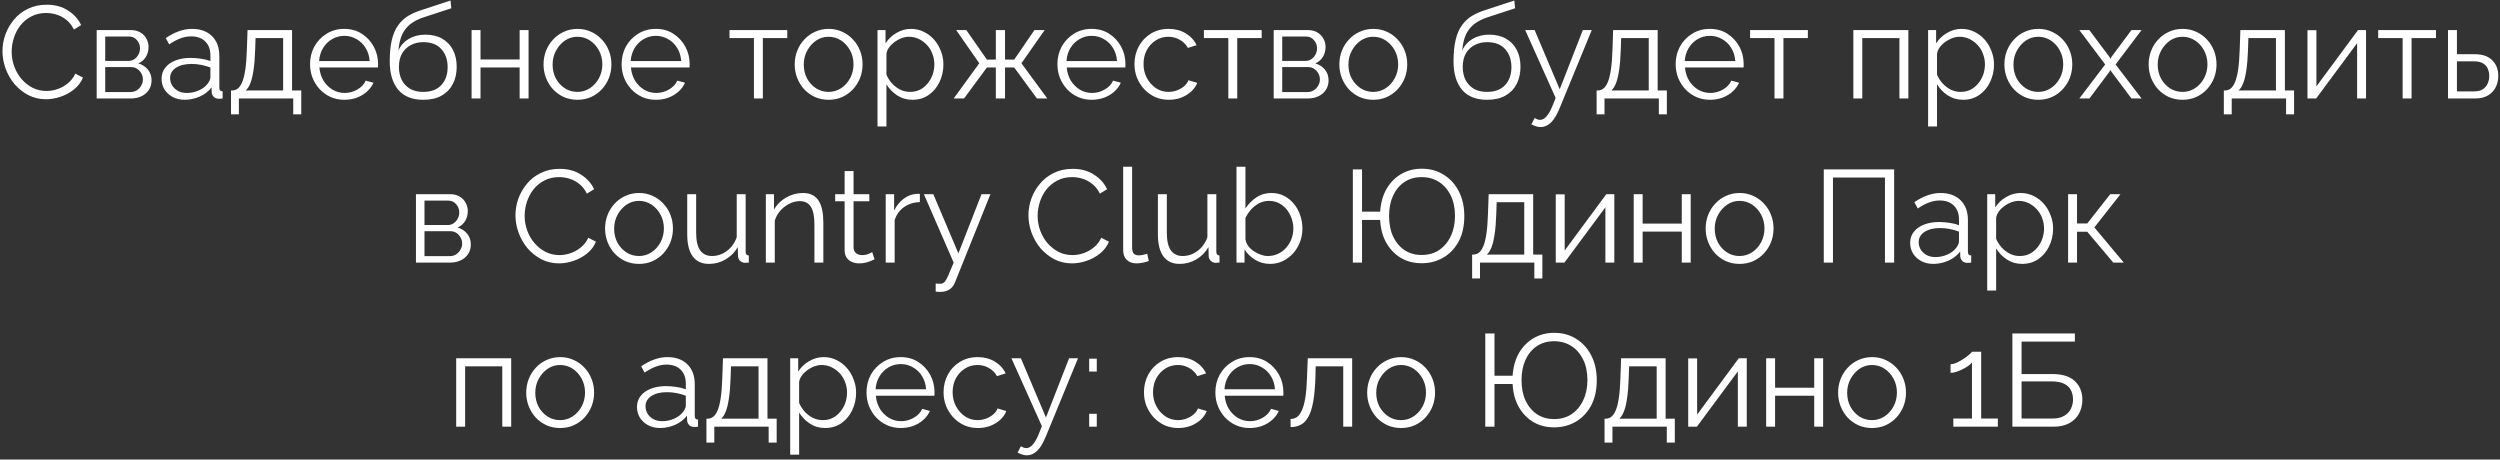 <?xml version="1.0" encoding="UTF-8"?> <svg xmlns="http://www.w3.org/2000/svg" width="457" height="84" viewBox="0 0 457 84" fill="none"><rect x="0" y="0" width="457" height="84" fill="#333333" stroke="none"/><path d="M0.453 9.36C0.453 8.32 0.629 7.304 0.981 6.312C1.349 5.304 1.877 4.392 2.565 3.576C3.253 2.744 4.101 2.088 5.109 1.608C6.117 1.112 7.261 0.864 8.541 0.864C10.061 0.864 11.357 1.216 12.429 1.92C13.517 2.608 14.317 3.496 14.829 4.584L13.509 5.4C13.141 4.648 12.677 4.056 12.117 3.624C11.557 3.176 10.957 2.856 10.317 2.664C9.693 2.472 9.069 2.376 8.445 2.376C7.421 2.376 6.517 2.584 5.733 3C4.949 3.4 4.285 3.944 3.741 4.632C3.213 5.304 2.813 6.064 2.541 6.912C2.269 7.744 2.133 8.592 2.133 9.456C2.133 10.4 2.293 11.304 2.613 12.168C2.933 13.032 3.381 13.8 3.957 14.472C4.533 15.128 5.205 15.656 5.973 16.056C6.757 16.44 7.605 16.632 8.517 16.632C9.157 16.632 9.813 16.52 10.485 16.296C11.157 16.072 11.781 15.728 12.357 15.264C12.949 14.8 13.421 14.2 13.773 13.464L15.165 14.184C14.813 15.032 14.269 15.752 13.533 16.344C12.797 16.936 11.973 17.384 11.061 17.688C10.165 17.992 9.285 18.144 8.421 18.144C7.253 18.144 6.181 17.896 5.205 17.4C4.229 16.888 3.381 16.216 2.661 15.384C1.957 14.536 1.413 13.592 1.029 12.552C0.645 11.496 0.453 10.432 0.453 9.36ZM17.674 18V5.496H23.914C24.618 5.496 25.21 5.648 25.69 5.952C26.17 6.24 26.53 6.616 26.77 7.08C27.026 7.544 27.154 8.04 27.154 8.568C27.154 9.24 26.994 9.848 26.674 10.392C26.354 10.92 25.89 11.32 25.282 11.592C26.002 11.8 26.586 12.176 27.034 12.72C27.482 13.264 27.706 13.92 27.706 14.688C27.706 15.36 27.538 15.944 27.202 16.44C26.882 16.936 26.434 17.32 25.858 17.592C25.298 17.864 24.65 18 23.914 18H17.674ZM19.234 16.824H23.866C24.282 16.824 24.658 16.72 24.994 16.512C25.346 16.288 25.618 16 25.81 15.648C26.018 15.296 26.122 14.928 26.122 14.544C26.122 14.128 26.026 13.752 25.834 13.416C25.642 13.064 25.386 12.784 25.066 12.576C24.746 12.368 24.378 12.264 23.962 12.264H19.234V16.824ZM19.234 11.136H23.482C23.898 11.136 24.266 11.024 24.586 10.8C24.906 10.576 25.154 10.288 25.33 9.936C25.506 9.584 25.594 9.216 25.594 8.832C25.594 8.256 25.402 7.752 25.018 7.32C24.65 6.888 24.17 6.672 23.578 6.672H19.234V11.136ZM29.534 14.4C29.534 13.616 29.758 12.944 30.206 12.384C30.654 11.808 31.27 11.368 32.054 11.064C32.854 10.744 33.774 10.584 34.814 10.584C35.422 10.584 36.054 10.632 36.71 10.728C37.366 10.824 37.95 10.968 38.462 11.16V10.104C38.462 9.048 38.15 8.208 37.526 7.584C36.902 6.96 36.038 6.648 34.934 6.648C34.262 6.648 33.598 6.776 32.942 7.032C32.302 7.272 31.63 7.632 30.926 8.112L30.302 6.96C31.118 6.4 31.918 5.984 32.702 5.712C33.486 5.424 34.286 5.28 35.102 5.28C36.638 5.28 37.854 5.72 38.75 6.6C39.646 7.48 40.094 8.696 40.094 10.248V16.032C40.094 16.256 40.142 16.424 40.238 16.536C40.334 16.632 40.486 16.688 40.694 16.704V18C40.518 18.016 40.366 18.032 40.238 18.048C40.11 18.064 40.014 18.064 39.95 18.048C39.55 18.032 39.246 17.904 39.038 17.664C38.83 17.424 38.718 17.168 38.702 16.896L38.678 15.984C38.118 16.704 37.39 17.264 36.494 17.664C35.598 18.048 34.686 18.24 33.758 18.24C32.958 18.24 32.23 18.072 31.574 17.736C30.934 17.384 30.43 16.92 30.062 16.344C29.71 15.752 29.534 15.104 29.534 14.4ZM37.91 15.36C38.086 15.136 38.222 14.92 38.318 14.712C38.414 14.504 38.462 14.32 38.462 14.16V12.336C37.918 12.128 37.35 11.968 36.758 11.856C36.182 11.744 35.598 11.688 35.006 11.688C33.838 11.688 32.894 11.92 32.174 12.384C31.454 12.848 31.094 13.48 31.094 14.28C31.094 14.744 31.214 15.184 31.454 15.6C31.694 16 32.046 16.336 32.51 16.608C32.974 16.864 33.518 16.992 34.142 16.992C34.926 16.992 35.654 16.84 36.326 16.536C37.014 16.232 37.542 15.84 37.91 15.36ZM42.228 20.904V16.536H42.444C42.812 16.536 43.148 16.424 43.452 16.2C43.756 15.976 44.028 15.584 44.268 15.024C44.508 14.464 44.7 13.696 44.844 12.72C44.988 11.728 45.084 10.48 45.132 8.976L45.252 5.496H53.388V16.536H55.068V20.904H53.604V18H43.668V20.904H42.228ZM44.916 16.536H51.756V6.96H46.716L46.644 9.12C46.596 10.608 46.492 11.856 46.332 12.864C46.188 13.856 45.996 14.648 45.756 15.24C45.532 15.816 45.252 16.248 44.916 16.536ZM62.942 18.24C62.046 18.24 61.214 18.072 60.446 17.736C59.678 17.384 59.014 16.912 58.454 16.32C57.894 15.712 57.454 15.016 57.134 14.232C56.83 13.448 56.678 12.608 56.678 11.712C56.678 10.544 56.942 9.472 57.47 8.496C58.014 7.52 58.758 6.744 59.702 6.168C60.646 5.576 61.718 5.28 62.918 5.28C64.15 5.28 65.222 5.576 66.134 6.168C67.062 6.76 67.79 7.544 68.318 8.52C68.846 9.48 69.11 10.536 69.11 11.688C69.11 11.816 69.11 11.944 69.11 12.072C69.11 12.184 69.102 12.272 69.086 12.336H58.382C58.462 13.232 58.71 14.032 59.126 14.736C59.558 15.424 60.11 15.976 60.782 16.392C61.47 16.792 62.214 16.992 63.014 16.992C63.83 16.992 64.598 16.784 65.318 16.368C66.054 15.952 66.566 15.408 66.854 14.736L68.27 15.12C68.014 15.712 67.622 16.248 67.094 16.728C66.566 17.208 65.942 17.584 65.222 17.856C64.518 18.112 63.758 18.24 62.942 18.24ZM58.334 11.16H67.574C67.51 10.248 67.262 9.448 66.83 8.76C66.414 8.072 65.862 7.536 65.174 7.152C64.502 6.752 63.758 6.552 62.942 6.552C62.126 6.552 61.382 6.752 60.71 7.152C60.038 7.536 59.486 8.08 59.054 8.784C58.638 9.472 58.398 10.264 58.334 11.16ZM77.364 18.24C75.348 18.24 73.82 17.624 72.78 16.392C71.756 15.144 71.244 13.424 71.244 11.232C71.244 9.68 71.372 8.368 71.628 7.296C71.884 6.224 72.26 5.344 72.756 4.656C73.252 3.952 73.86 3.376 74.58 2.928C75.316 2.48 76.156 2.112 77.1 1.824L82.356 0.096L82.5 1.512L77.436 3.168C76.476 3.488 75.676 3.896 75.036 4.392C74.396 4.888 73.892 5.52 73.524 6.288C73.172 7.04 72.94 8.024 72.828 9.24C73.244 8.312 73.884 7.6 74.748 7.104C75.612 6.592 76.612 6.336 77.748 6.336C78.964 6.336 79.996 6.584 80.844 7.08C81.708 7.576 82.364 8.264 82.812 9.144C83.26 10.024 83.484 11.04 83.484 12.192C83.484 13.408 83.244 14.472 82.764 15.384C82.3 16.28 81.612 16.984 80.7 17.496C79.804 17.992 78.692 18.24 77.364 18.24ZM77.364 16.8C78.788 16.8 79.884 16.392 80.652 15.576C81.436 14.744 81.828 13.64 81.828 12.264C81.828 10.92 81.444 9.824 80.676 8.976C79.924 8.128 78.82 7.704 77.364 7.704C76.532 7.704 75.78 7.88 75.108 8.232C74.436 8.584 73.9 9.096 73.5 9.768C73.116 10.44 72.924 11.272 72.924 12.264C72.924 13.128 73.092 13.904 73.428 14.592C73.78 15.28 74.284 15.824 74.94 16.224C75.596 16.608 76.404 16.8 77.364 16.8ZM86.206 18V5.496H87.838V10.872H94.99V5.496H96.622V18H94.99V12.336H87.838V18H86.206ZM105.55 18.24C104.654 18.24 103.822 18.072 103.054 17.736C102.302 17.384 101.646 16.912 101.086 16.32C100.542 15.712 100.118 15.024 99.814 14.256C99.51 13.472 99.358 12.648 99.358 11.784C99.358 10.888 99.51 10.056 99.814 9.288C100.118 8.504 100.55 7.816 101.11 7.224C101.67 6.616 102.326 6.144 103.078 5.808C103.846 5.456 104.678 5.28 105.574 5.28C106.47 5.28 107.294 5.456 108.046 5.808C108.798 6.144 109.454 6.616 110.014 7.224C110.574 7.816 111.006 8.504 111.31 9.288C111.614 10.056 111.766 10.888 111.766 11.784C111.766 12.648 111.614 13.472 111.31 14.256C111.006 15.024 110.574 15.712 110.014 16.32C109.47 16.912 108.814 17.384 108.046 17.736C107.294 18.072 106.462 18.24 105.55 18.24ZM101.014 11.808C101.014 12.736 101.214 13.584 101.614 14.352C102.03 15.104 102.582 15.704 103.27 16.152C103.958 16.584 104.718 16.8 105.55 16.8C106.382 16.8 107.142 16.576 107.83 16.128C108.518 15.68 109.07 15.072 109.486 14.304C109.902 13.52 110.11 12.672 110.11 11.76C110.11 10.832 109.902 9.984 109.486 9.216C109.07 8.448 108.518 7.84 107.83 7.392C107.142 6.944 106.382 6.72 105.55 6.72C104.718 6.72 103.958 6.952 103.27 7.416C102.598 7.88 102.054 8.496 101.638 9.264C101.222 10.016 101.014 10.864 101.014 11.808ZM119.895 18.24C118.999 18.24 118.167 18.072 117.399 17.736C116.631 17.384 115.967 16.912 115.407 16.32C114.847 15.712 114.407 15.016 114.087 14.232C113.783 13.448 113.631 12.608 113.631 11.712C113.631 10.544 113.895 9.472 114.423 8.496C114.967 7.52 115.711 6.744 116.655 6.168C117.599 5.576 118.671 5.28 119.871 5.28C121.103 5.28 122.175 5.576 123.087 6.168C124.015 6.76 124.743 7.544 125.271 8.52C125.799 9.48 126.063 10.536 126.063 11.688C126.063 11.816 126.063 11.944 126.063 12.072C126.063 12.184 126.055 12.272 126.039 12.336H115.335C115.415 13.232 115.663 14.032 116.079 14.736C116.511 15.424 117.063 15.976 117.735 16.392C118.423 16.792 119.167 16.992 119.967 16.992C120.783 16.992 121.551 16.784 122.271 16.368C123.007 15.952 123.519 15.408 123.807 14.736L125.223 15.12C124.967 15.712 124.575 16.248 124.047 16.728C123.519 17.208 122.895 17.584 122.175 17.856C121.471 18.112 120.711 18.24 119.895 18.24ZM115.287 11.16H124.527C124.463 10.248 124.215 9.448 123.783 8.76C123.367 8.072 122.815 7.536 122.127 7.152C121.455 6.752 120.711 6.552 119.895 6.552C119.079 6.552 118.335 6.752 117.663 7.152C116.991 7.536 116.439 8.08 116.007 8.784C115.591 9.472 115.351 10.264 115.287 11.16ZM137.818 18V6.96H133.354V5.496H143.914V6.96H139.45V18H137.818ZM151.464 18.24C150.568 18.24 149.736 18.072 148.968 17.736C148.216 17.384 147.56 16.912 147 16.32C146.456 15.712 146.032 15.024 145.728 14.256C145.424 13.472 145.272 12.648 145.272 11.784C145.272 10.888 145.424 10.056 145.728 9.288C146.032 8.504 146.464 7.816 147.024 7.224C147.584 6.616 148.24 6.144 148.992 5.808C149.76 5.456 150.592 5.28 151.488 5.28C152.384 5.28 153.208 5.456 153.96 5.808C154.712 6.144 155.368 6.616 155.928 7.224C156.488 7.816 156.92 8.504 157.224 9.288C157.528 10.056 157.68 10.888 157.68 11.784C157.68 12.648 157.528 13.472 157.224 14.256C156.92 15.024 156.488 15.712 155.928 16.32C155.384 16.912 154.728 17.384 153.96 17.736C153.208 18.072 152.376 18.24 151.464 18.24ZM146.928 11.808C146.928 12.736 147.128 13.584 147.528 14.352C147.944 15.104 148.496 15.704 149.184 16.152C149.872 16.584 150.632 16.8 151.464 16.8C152.296 16.8 153.056 16.576 153.744 16.128C154.432 15.68 154.984 15.072 155.4 14.304C155.816 13.52 156.024 12.672 156.024 11.76C156.024 10.832 155.816 9.984 155.4 9.216C154.984 8.448 154.432 7.84 153.744 7.392C153.056 6.944 152.296 6.72 151.464 6.72C150.632 6.72 149.872 6.952 149.184 7.416C148.512 7.88 147.968 8.496 147.552 9.264C147.136 10.016 146.928 10.864 146.928 11.808ZM166.793 18.24C165.753 18.24 164.817 17.968 163.985 17.424C163.169 16.88 162.521 16.208 162.041 15.408V23.112H160.409V5.496H161.873V7.92C162.369 7.136 163.033 6.504 163.865 6.024C164.697 5.528 165.585 5.28 166.529 5.28C167.393 5.28 168.185 5.464 168.905 5.832C169.625 6.184 170.249 6.664 170.777 7.272C171.305 7.88 171.713 8.576 172.001 9.36C172.305 10.128 172.457 10.928 172.457 11.76C172.457 12.928 172.217 14.008 171.737 15C171.273 15.976 170.617 16.76 169.769 17.352C168.921 17.944 167.929 18.24 166.793 18.24ZM166.337 16.8C167.025 16.8 167.641 16.664 168.185 16.392C168.729 16.104 169.193 15.72 169.577 15.24C169.977 14.76 170.281 14.224 170.489 13.632C170.697 13.024 170.801 12.4 170.801 11.76C170.801 11.088 170.681 10.448 170.441 9.84C170.217 9.232 169.889 8.696 169.457 8.232C169.025 7.768 168.529 7.4 167.969 7.128C167.409 6.856 166.801 6.72 166.145 6.72C165.729 6.72 165.297 6.8 164.849 6.96C164.401 7.12 163.969 7.352 163.553 7.656C163.153 7.944 162.817 8.272 162.545 8.64C162.273 9.008 162.105 9.4 162.041 9.816V13.656C162.297 14.248 162.641 14.784 163.073 15.264C163.505 15.728 164.001 16.104 164.561 16.392C165.137 16.664 165.729 16.8 166.337 16.8ZM174.334 18L179.014 11.568L174.79 5.496H176.638L180.406 10.896H182.038V5.496H183.718V10.896H185.398L189.094 5.496H190.966L186.718 11.568L191.446 18H189.55L185.398 12.336H183.718V18H182.038V12.336H180.406L176.23 18H174.334ZM199.559 18.24C198.663 18.24 197.831 18.072 197.063 17.736C196.295 17.384 195.631 16.912 195.071 16.32C194.511 15.712 194.071 15.016 193.751 14.232C193.447 13.448 193.295 12.608 193.295 11.712C193.295 10.544 193.559 9.472 194.087 8.496C194.631 7.52 195.375 6.744 196.319 6.168C197.263 5.576 198.335 5.28 199.535 5.28C200.767 5.28 201.839 5.576 202.751 6.168C203.679 6.76 204.407 7.544 204.935 8.52C205.463 9.48 205.727 10.536 205.727 11.688C205.727 11.816 205.727 11.944 205.727 12.072C205.727 12.184 205.719 12.272 205.703 12.336H194.999C195.079 13.232 195.327 14.032 195.743 14.736C196.175 15.424 196.727 15.976 197.399 16.392C198.087 16.792 198.831 16.992 199.631 16.992C200.447 16.992 201.215 16.784 201.935 16.368C202.671 15.952 203.183 15.408 203.471 14.736L204.887 15.12C204.631 15.712 204.239 16.248 203.711 16.728C203.183 17.208 202.559 17.584 201.839 17.856C201.135 18.112 200.375 18.24 199.559 18.24ZM194.951 11.16H204.191C204.127 10.248 203.879 9.448 203.447 8.76C203.031 8.072 202.479 7.536 201.791 7.152C201.119 6.752 200.375 6.552 199.559 6.552C198.743 6.552 197.999 6.752 197.327 7.152C196.655 7.536 196.103 8.08 195.671 8.784C195.255 9.472 195.015 10.264 194.951 11.16ZM213.669 18.24C212.757 18.24 211.917 18.072 211.149 17.736C210.397 17.384 209.733 16.904 209.157 16.296C208.597 15.688 208.157 14.992 207.837 14.208C207.533 13.424 207.381 12.592 207.381 11.712C207.381 10.528 207.645 9.448 208.173 8.472C208.701 7.496 209.437 6.72 210.381 6.144C211.325 5.568 212.413 5.28 213.645 5.28C214.813 5.28 215.845 5.552 216.741 6.096C217.637 6.624 218.301 7.344 218.733 8.256L217.149 8.76C216.797 8.12 216.301 7.624 215.661 7.272C215.037 6.904 214.341 6.72 213.573 6.72C212.741 6.72 211.981 6.936 211.293 7.368C210.605 7.8 210.053 8.392 209.637 9.144C209.237 9.896 209.037 10.752 209.037 11.712C209.037 12.656 209.245 13.512 209.661 14.28C210.077 15.048 210.629 15.664 211.317 16.128C212.005 16.576 212.765 16.8 213.597 16.8C214.141 16.8 214.661 16.704 215.157 16.512C215.669 16.32 216.109 16.064 216.477 15.744C216.861 15.408 217.117 15.048 217.245 14.664L218.853 15.144C218.629 15.736 218.253 16.272 217.725 16.752C217.213 17.216 216.605 17.584 215.901 17.856C215.213 18.112 214.469 18.24 213.669 18.24ZM224.537 18V6.96H220.073V5.496H230.633V6.96H226.169V18H224.537ZM232.831 18V5.496H239.071C239.775 5.496 240.367 5.648 240.847 5.952C241.327 6.24 241.687 6.616 241.927 7.08C242.183 7.544 242.311 8.04 242.311 8.568C242.311 9.24 242.151 9.848 241.831 10.392C241.511 10.92 241.047 11.32 240.439 11.592C241.159 11.8 241.743 12.176 242.191 12.72C242.639 13.264 242.863 13.92 242.863 14.688C242.863 15.36 242.695 15.944 242.359 16.44C242.039 16.936 241.591 17.32 241.015 17.592C240.455 17.864 239.807 18 239.071 18H232.831ZM234.391 16.824H239.023C239.439 16.824 239.815 16.72 240.151 16.512C240.503 16.288 240.775 16 240.967 15.648C241.175 15.296 241.279 14.928 241.279 14.544C241.279 14.128 241.183 13.752 240.991 13.416C240.799 13.064 240.543 12.784 240.223 12.576C239.903 12.368 239.535 12.264 239.119 12.264H234.391V16.824ZM234.391 11.136H238.639C239.055 11.136 239.423 11.024 239.743 10.8C240.063 10.576 240.311 10.288 240.487 9.936C240.663 9.584 240.751 9.216 240.751 8.832C240.751 8.256 240.559 7.752 240.175 7.32C239.807 6.888 239.327 6.672 238.735 6.672H234.391V11.136ZM251.026 18.24C250.13 18.24 249.298 18.072 248.53 17.736C247.778 17.384 247.122 16.912 246.562 16.32C246.018 15.712 245.594 15.024 245.29 14.256C244.986 13.472 244.834 12.648 244.834 11.784C244.834 10.888 244.986 10.056 245.29 9.288C245.594 8.504 246.026 7.816 246.586 7.224C247.146 6.616 247.802 6.144 248.554 5.808C249.322 5.456 250.154 5.28 251.05 5.28C251.946 5.28 252.77 5.456 253.522 5.808C254.274 6.144 254.93 6.616 255.49 7.224C256.05 7.816 256.482 8.504 256.786 9.288C257.09 10.056 257.242 10.888 257.242 11.784C257.242 12.648 257.09 13.472 256.786 14.256C256.482 15.024 256.05 15.712 255.49 16.32C254.946 16.912 254.29 17.384 253.522 17.736C252.77 18.072 251.938 18.24 251.026 18.24ZM246.49 11.808C246.49 12.736 246.69 13.584 247.09 14.352C247.506 15.104 248.058 15.704 248.746 16.152C249.434 16.584 250.194 16.8 251.026 16.8C251.858 16.8 252.618 16.576 253.306 16.128C253.994 15.68 254.546 15.072 254.962 14.304C255.378 13.52 255.586 12.672 255.586 11.76C255.586 10.832 255.378 9.984 254.962 9.216C254.546 8.448 253.994 7.84 253.306 7.392C252.618 6.944 251.858 6.72 251.026 6.72C250.194 6.72 249.434 6.952 248.746 7.416C248.074 7.88 247.53 8.496 247.114 9.264C246.698 10.016 246.49 10.864 246.49 11.808ZM271.825 18.24C269.809 18.24 268.281 17.624 267.241 16.392C266.217 15.144 265.705 13.424 265.705 11.232C265.705 9.68 265.833 8.368 266.089 7.296C266.345 6.224 266.721 5.344 267.217 4.656C267.713 3.952 268.321 3.376 269.041 2.928C269.777 2.48 270.617 2.112 271.561 1.824L276.817 0.096L276.961 1.512L271.897 3.168C270.937 3.488 270.137 3.896 269.497 4.392C268.857 4.888 268.353 5.52 267.985 6.288C267.633 7.04 267.401 8.024 267.289 9.24C267.705 8.312 268.345 7.6 269.209 7.104C270.073 6.592 271.073 6.336 272.209 6.336C273.425 6.336 274.457 6.584 275.305 7.08C276.169 7.576 276.825 8.264 277.273 9.144C277.721 10.024 277.945 11.04 277.945 12.192C277.945 13.408 277.705 14.472 277.225 15.384C276.761 16.28 276.073 16.984 275.161 17.496C274.265 17.992 273.153 18.24 271.825 18.24ZM271.825 16.8C273.249 16.8 274.345 16.392 275.113 15.576C275.897 14.744 276.289 13.64 276.289 12.264C276.289 10.92 275.905 9.824 275.137 8.976C274.385 8.128 273.281 7.704 271.825 7.704C270.993 7.704 270.241 7.88 269.569 8.232C268.897 8.584 268.361 9.096 267.961 9.768C267.577 10.44 267.385 11.272 267.385 12.264C267.385 13.128 267.553 13.904 267.889 14.592C268.241 15.28 268.745 15.824 269.401 16.224C270.057 16.608 270.865 16.8 271.825 16.8ZM281.613 23.232C281.341 23.232 281.061 23.184 280.773 23.088C280.501 23.008 280.221 22.888 279.933 22.728L280.533 21.576C280.709 21.672 280.869 21.752 281.013 21.816C281.173 21.88 281.341 21.912 281.517 21.912C281.933 21.912 282.325 21.704 282.693 21.288C283.061 20.872 283.413 20.264 283.749 19.464L284.373 17.904L278.805 5.496H280.533L285.117 16.32L289.341 5.496H290.973L285.021 19.968C284.701 20.72 284.365 21.336 284.013 21.816C283.661 22.296 283.285 22.648 282.885 22.872C282.485 23.112 282.061 23.232 281.613 23.232ZM291.861 20.904V16.536H292.077C292.445 16.536 292.781 16.424 293.085 16.2C293.389 15.976 293.661 15.584 293.901 15.024C294.141 14.464 294.333 13.696 294.477 12.72C294.621 11.728 294.717 10.48 294.765 8.976L294.885 5.496H303.021V16.536H304.701V20.904H303.237V18H293.301V20.904H291.861ZM294.549 16.536H301.389V6.96H296.349L296.277 9.12C296.229 10.608 296.125 11.856 295.965 12.864C295.821 13.856 295.629 14.648 295.389 15.24C295.165 15.816 294.885 16.248 294.549 16.536ZM312.575 18.24C311.679 18.24 310.847 18.072 310.079 17.736C309.311 17.384 308.647 16.912 308.087 16.32C307.527 15.712 307.087 15.016 306.767 14.232C306.463 13.448 306.311 12.608 306.311 11.712C306.311 10.544 306.575 9.472 307.103 8.496C307.647 7.52 308.391 6.744 309.335 6.168C310.279 5.576 311.351 5.28 312.551 5.28C313.783 5.28 314.855 5.576 315.767 6.168C316.695 6.76 317.423 7.544 317.951 8.52C318.479 9.48 318.743 10.536 318.743 11.688C318.743 11.816 318.743 11.944 318.743 12.072C318.743 12.184 318.735 12.272 318.719 12.336H308.015C308.095 13.232 308.343 14.032 308.759 14.736C309.191 15.424 309.743 15.976 310.415 16.392C311.103 16.792 311.847 16.992 312.647 16.992C313.463 16.992 314.231 16.784 314.951 16.368C315.687 15.952 316.199 15.408 316.487 14.736L317.903 15.12C317.647 15.712 317.255 16.248 316.727 16.728C316.199 17.208 315.575 17.584 314.855 17.856C314.151 18.112 313.391 18.24 312.575 18.24ZM307.967 11.16H317.207C317.143 10.248 316.895 9.448 316.463 8.76C316.047 8.072 315.495 7.536 314.807 7.152C314.135 6.752 313.391 6.552 312.575 6.552C311.759 6.552 311.015 6.752 310.343 7.152C309.671 7.536 309.119 8.08 308.687 8.784C308.271 9.472 308.031 10.264 307.967 11.16ZM324.381 18V6.96H319.917V5.496H330.477V6.96H326.013V18H324.381ZM338.792 18V5.496H348.848V18H347.216V6.96H340.424V18H338.792ZM358.84 18.24C357.8 18.24 356.864 17.968 356.032 17.424C355.216 16.88 354.568 16.208 354.088 15.408V23.112H352.456V5.496H353.92V7.92C354.416 7.136 355.08 6.504 355.912 6.024C356.744 5.528 357.632 5.28 358.576 5.28C359.44 5.28 360.232 5.464 360.952 5.832C361.672 6.184 362.296 6.664 362.824 7.272C363.352 7.88 363.76 8.576 364.048 9.36C364.352 10.128 364.504 10.928 364.504 11.76C364.504 12.928 364.264 14.008 363.784 15C363.32 15.976 362.664 16.76 361.816 17.352C360.968 17.944 359.976 18.24 358.84 18.24ZM358.384 16.8C359.072 16.8 359.688 16.664 360.232 16.392C360.776 16.104 361.24 15.72 361.624 15.24C362.024 14.76 362.328 14.224 362.536 13.632C362.744 13.024 362.848 12.4 362.848 11.76C362.848 11.088 362.728 10.448 362.488 9.84C362.264 9.232 361.936 8.696 361.504 8.232C361.072 7.768 360.576 7.4 360.016 7.128C359.456 6.856 358.848 6.72 358.192 6.72C357.776 6.72 357.344 6.8 356.896 6.96C356.448 7.12 356.016 7.352 355.6 7.656C355.2 7.944 354.864 8.272 354.592 8.64C354.32 9.008 354.152 9.4 354.088 9.816V13.656C354.344 14.248 354.688 14.784 355.12 15.264C355.552 15.728 356.048 16.104 356.608 16.392C357.184 16.664 357.776 16.8 358.384 16.8ZM372.597 18.24C371.701 18.24 370.869 18.072 370.101 17.736C369.349 17.384 368.693 16.912 368.133 16.32C367.589 15.712 367.165 15.024 366.861 14.256C366.557 13.472 366.405 12.648 366.405 11.784C366.405 10.888 366.557 10.056 366.861 9.288C367.165 8.504 367.597 7.816 368.157 7.224C368.717 6.616 369.373 6.144 370.125 5.808C370.893 5.456 371.725 5.28 372.621 5.28C373.517 5.28 374.341 5.456 375.093 5.808C375.845 6.144 376.501 6.616 377.061 7.224C377.621 7.816 378.053 8.504 378.357 9.288C378.661 10.056 378.813 10.888 378.813 11.784C378.813 12.648 378.661 13.472 378.357 14.256C378.053 15.024 377.621 15.712 377.061 16.32C376.517 16.912 375.861 17.384 375.093 17.736C374.341 18.072 373.509 18.24 372.597 18.24ZM368.061 11.808C368.061 12.736 368.261 13.584 368.661 14.352C369.077 15.104 369.629 15.704 370.317 16.152C371.005 16.584 371.765 16.8 372.597 16.8C373.429 16.8 374.189 16.576 374.877 16.128C375.565 15.68 376.117 15.072 376.533 14.304C376.949 13.52 377.157 12.672 377.157 11.76C377.157 10.832 376.949 9.984 376.533 9.216C376.117 8.448 375.565 7.84 374.877 7.392C374.189 6.944 373.429 6.72 372.597 6.72C371.765 6.72 371.005 6.952 370.317 7.416C369.645 7.88 369.101 8.496 368.685 9.264C368.269 10.016 368.061 10.864 368.061 11.808ZM381.926 5.496L385.598 10.392L385.79 10.752L385.982 10.392L389.63 5.496H391.478L386.726 11.784L391.478 18H389.63L385.982 13.128L385.79 12.792L385.598 13.128L381.95 18H380.102L384.83 11.784L380.102 5.496H381.926ZM398.964 18.24C398.068 18.24 397.236 18.072 396.468 17.736C395.716 17.384 395.06 16.912 394.5 16.32C393.956 15.712 393.532 15.024 393.228 14.256C392.924 13.472 392.772 12.648 392.772 11.784C392.772 10.888 392.924 10.056 393.228 9.288C393.532 8.504 393.964 7.816 394.524 7.224C395.084 6.616 395.74 6.144 396.492 5.808C397.26 5.456 398.092 5.28 398.988 5.28C399.884 5.28 400.708 5.456 401.46 5.808C402.212 6.144 402.868 6.616 403.428 7.224C403.988 7.816 404.42 8.504 404.724 9.288C405.028 10.056 405.18 10.888 405.18 11.784C405.18 12.648 405.028 13.472 404.724 14.256C404.42 15.024 403.988 15.712 403.428 16.32C402.884 16.912 402.228 17.384 401.46 17.736C400.708 18.072 399.876 18.24 398.964 18.24ZM394.428 11.808C394.428 12.736 394.628 13.584 395.028 14.352C395.444 15.104 395.996 15.704 396.684 16.152C397.372 16.584 398.132 16.8 398.964 16.8C399.796 16.8 400.556 16.576 401.244 16.128C401.932 15.68 402.484 15.072 402.9 14.304C403.316 13.52 403.524 12.672 403.524 11.76C403.524 10.832 403.316 9.984 402.9 9.216C402.484 8.448 401.932 7.84 401.244 7.392C400.556 6.944 399.796 6.72 398.964 6.72C398.132 6.72 397.372 6.952 396.684 7.416C396.012 7.88 395.468 8.496 395.052 9.264C394.636 10.016 394.428 10.864 394.428 11.808ZM406.517 20.904V16.536H406.733C407.101 16.536 407.437 16.424 407.741 16.2C408.045 15.976 408.317 15.584 408.557 15.024C408.797 14.464 408.989 13.696 409.133 12.72C409.277 11.728 409.373 10.48 409.421 8.976L409.541 5.496H417.677V16.536H419.357V20.904H417.893V18H407.957V20.904H406.517ZM409.205 16.536H416.045V6.96H411.005L410.933 9.12C410.885 10.608 410.781 11.856 410.621 12.864C410.477 13.856 410.285 14.648 410.045 15.24C409.821 15.816 409.541 16.248 409.205 16.536ZM421.807 18V5.52H423.439V15.792L431.047 5.496H432.511V18H430.879V7.896L423.391 18H421.807ZM439.201 18V6.96H434.737V5.496H445.297V6.96H440.833V18H439.201ZM447.495 18V5.496H449.127V9.912H452.367C453.791 9.912 454.863 10.28 455.583 11.016C456.319 11.736 456.687 12.688 456.687 13.872C456.687 14.64 456.527 15.336 456.207 15.96C455.887 16.584 455.415 17.08 454.791 17.448C454.183 17.816 453.415 18 452.487 18H447.495ZM449.127 16.704H452.271C452.927 16.704 453.455 16.576 453.855 16.32C454.255 16.048 454.551 15.704 454.743 15.288C454.935 14.856 455.031 14.392 455.031 13.896C455.031 13.416 454.943 12.976 454.767 12.576C454.607 12.16 454.319 11.832 453.903 11.592C453.503 11.336 452.943 11.208 452.223 11.208H449.127V16.704ZM76.034 48V35.496H82.274C82.978 35.496 83.57 35.648 84.05 35.952C84.53 36.24 84.89 36.616 85.13 37.08C85.386 37.544 85.514 38.04 85.514 38.568C85.514 39.24 85.354 39.848 85.034 40.392C84.714 40.92 84.25 41.32 83.642 41.592C84.362 41.8 84.946 42.176 85.394 42.72C85.842 43.264 86.066 43.92 86.066 44.688C86.066 45.36 85.898 45.944 85.562 46.44C85.242 46.936 84.794 47.32 84.218 47.592C83.658 47.864 83.01 48 82.274 48H76.034ZM77.594 46.824H82.226C82.642 46.824 83.018 46.72 83.354 46.512C83.706 46.288 83.978 46 84.17 45.648C84.378 45.296 84.482 44.928 84.482 44.544C84.482 44.128 84.386 43.752 84.194 43.416C84.002 43.064 83.746 42.784 83.426 42.576C83.106 42.368 82.738 42.264 82.322 42.264H77.594V46.824ZM77.594 41.136H81.842C82.258 41.136 82.626 41.024 82.946 40.8C83.266 40.576 83.514 40.288 83.69 39.936C83.866 39.584 83.954 39.216 83.954 38.832C83.954 38.256 83.762 37.752 83.378 37.32C83.01 36.888 82.53 36.672 81.938 36.672H77.594V41.136ZM94.227 39.36C94.227 38.32 94.403 37.304 94.755 36.312C95.123 35.304 95.651 34.392 96.339 33.576C97.027 32.744 97.875 32.088 98.883 31.608C99.891 31.112 101.035 30.864 102.315 30.864C103.835 30.864 105.131 31.216 106.203 31.92C107.291 32.608 108.091 33.496 108.603 34.584L107.283 35.4C106.915 34.648 106.451 34.056 105.891 33.624C105.331 33.176 104.731 32.856 104.091 32.664C103.467 32.472 102.843 32.376 102.219 32.376C101.195 32.376 100.291 32.584 99.507 33C98.723 33.4 98.059 33.944 97.515 34.632C96.987 35.304 96.587 36.064 96.315 36.912C96.043 37.744 95.907 38.592 95.907 39.456C95.907 40.4 96.067 41.304 96.387 42.168C96.707 43.032 97.155 43.8 97.731 44.472C98.307 45.128 98.979 45.656 99.747 46.056C100.531 46.44 101.379 46.632 102.291 46.632C102.931 46.632 103.587 46.52 104.259 46.296C104.931 46.072 105.555 45.728 106.131 45.264C106.723 44.8 107.195 44.2 107.547 43.464L108.939 44.184C108.587 45.032 108.043 45.752 107.307 46.344C106.571 46.936 105.747 47.384 104.835 47.688C103.939 47.992 103.059 48.144 102.195 48.144C101.027 48.144 99.955 47.896 98.979 47.4C98.003 46.888 97.155 46.216 96.435 45.384C95.731 44.536 95.187 43.592 94.803 42.552C94.419 41.496 94.227 40.432 94.227 39.36ZM116.8 48.24C115.904 48.24 115.072 48.072 114.304 47.736C113.552 47.384 112.896 46.912 112.336 46.32C111.792 45.712 111.368 45.024 111.064 44.256C110.76 43.472 110.608 42.648 110.608 41.784C110.608 40.888 110.76 40.056 111.064 39.288C111.368 38.504 111.8 37.816 112.36 37.224C112.92 36.616 113.576 36.144 114.328 35.808C115.096 35.456 115.928 35.28 116.824 35.28C117.72 35.28 118.544 35.456 119.296 35.808C120.048 36.144 120.704 36.616 121.264 37.224C121.824 37.816 122.256 38.504 122.56 39.288C122.864 40.056 123.016 40.888 123.016 41.784C123.016 42.648 122.864 43.472 122.56 44.256C122.256 45.024 121.824 45.712 121.264 46.32C120.72 46.912 120.064 47.384 119.296 47.736C118.544 48.072 117.712 48.24 116.8 48.24ZM112.264 41.808C112.264 42.736 112.464 43.584 112.864 44.352C113.28 45.104 113.832 45.704 114.52 46.152C115.208 46.584 115.968 46.8 116.8 46.8C117.632 46.8 118.392 46.576 119.08 46.128C119.768 45.68 120.32 45.072 120.736 44.304C121.152 43.52 121.36 42.672 121.36 41.76C121.36 40.832 121.152 39.984 120.736 39.216C120.32 38.448 119.768 37.84 119.08 37.392C118.392 36.944 117.632 36.72 116.8 36.72C115.968 36.72 115.208 36.952 114.52 37.416C113.848 37.88 113.304 38.496 112.888 39.264C112.472 40.016 112.264 40.864 112.264 41.808ZM125.625 42.84V35.496H127.257V42.552C127.257 43.976 127.497 45.04 127.977 45.744C128.473 46.448 129.201 46.8 130.161 46.8C130.801 46.8 131.417 46.664 132.009 46.392C132.617 46.104 133.153 45.704 133.617 45.192C134.081 44.664 134.433 44.056 134.673 43.368V35.496H136.305V46.032C136.305 46.256 136.353 46.424 136.449 46.536C136.545 46.632 136.689 46.688 136.881 46.704V48C136.689 48.016 136.537 48.024 136.425 48.024C136.313 48.04 136.209 48.048 136.113 48.048C135.793 48.016 135.513 47.888 135.273 47.664C135.049 47.44 134.929 47.168 134.913 46.848L134.865 45.168C134.321 46.128 133.577 46.88 132.633 47.424C131.705 47.968 130.697 48.24 129.609 48.24C128.297 48.24 127.305 47.784 126.633 46.872C125.961 45.96 125.625 44.616 125.625 42.84ZM150.507 48H148.875V41.016C148.875 39.544 148.659 38.472 148.227 37.8C147.795 37.112 147.115 36.768 146.187 36.768C145.547 36.768 144.915 36.928 144.291 37.248C143.667 37.552 143.115 37.976 142.635 38.52C142.171 39.048 141.835 39.656 141.627 40.344V48H139.995V35.496H141.483V38.328C141.819 37.72 142.259 37.192 142.803 36.744C143.347 36.28 143.963 35.92 144.651 35.664C145.339 35.408 146.051 35.28 146.787 35.28C147.475 35.28 148.059 35.408 148.539 35.664C149.019 35.92 149.403 36.288 149.691 36.768C149.979 37.232 150.187 37.8 150.315 38.472C150.443 39.128 150.507 39.864 150.507 40.68V48ZM159.87 47.4C159.742 47.448 159.542 47.536 159.27 47.664C158.998 47.792 158.67 47.904 158.286 48C157.902 48.096 157.486 48.144 157.038 48.144C156.574 48.144 156.134 48.056 155.718 47.88C155.318 47.704 154.998 47.44 154.758 47.088C154.518 46.72 154.398 46.272 154.398 45.744V36.792H152.67V35.496H154.398V31.272H156.03V35.496H158.91V36.792H156.03V45.288C156.062 45.736 156.222 46.072 156.51 46.296C156.814 46.52 157.158 46.632 157.542 46.632C157.99 46.632 158.398 46.56 158.766 46.416C159.134 46.256 159.358 46.144 159.438 46.08L159.87 47.4ZM168.149 36.936C167.061 36.968 166.101 37.272 165.269 37.848C164.453 38.424 163.877 39.216 163.541 40.224V48H161.909V35.496H163.445V38.496C163.877 37.616 164.445 36.904 165.149 36.36C165.869 35.816 166.629 35.512 167.429 35.448C167.589 35.432 167.725 35.424 167.837 35.424C167.965 35.424 168.069 35.432 168.149 35.448V36.936ZM171.043 51.84C171.267 51.856 171.483 51.864 171.691 51.864C171.899 51.88 172.051 51.872 172.147 51.84C172.339 51.808 172.523 51.696 172.699 51.504C172.875 51.312 173.083 50.944 173.323 50.4C173.563 49.856 173.899 49.056 174.331 48L168.883 35.496H170.611L175.195 46.32L179.419 35.496H181.051L174.571 51.624C174.459 51.928 174.291 52.208 174.067 52.464C173.843 52.736 173.563 52.944 173.227 53.088C172.907 53.248 172.507 53.336 172.027 53.352C171.883 53.368 171.731 53.368 171.571 53.352C171.427 53.352 171.251 53.336 171.043 53.304V51.84ZM188 39.36C188 38.32 188.176 37.304 188.528 36.312C188.896 35.304 189.424 34.392 190.112 33.576C190.8 32.744 191.648 32.088 192.656 31.608C193.664 31.112 194.808 30.864 196.088 30.864C197.608 30.864 198.904 31.216 199.976 31.92C201.064 32.608 201.864 33.496 202.376 34.584L201.056 35.4C200.688 34.648 200.224 34.056 199.664 33.624C199.104 33.176 198.504 32.856 197.864 32.664C197.24 32.472 196.616 32.376 195.992 32.376C194.968 32.376 194.064 32.584 193.28 33C192.496 33.4 191.832 33.944 191.288 34.632C190.76 35.304 190.36 36.064 190.088 36.912C189.816 37.744 189.68 38.592 189.68 39.456C189.68 40.4 189.84 41.304 190.16 42.168C190.48 43.032 190.928 43.8 191.504 44.472C192.08 45.128 192.752 45.656 193.52 46.056C194.304 46.44 195.152 46.632 196.064 46.632C196.704 46.632 197.36 46.52 198.032 46.296C198.704 46.072 199.328 45.728 199.904 45.264C200.496 44.8 200.968 44.2 201.32 43.464L202.712 44.184C202.36 45.032 201.816 45.752 201.08 46.344C200.344 46.936 199.52 47.384 198.608 47.688C197.712 47.992 196.832 48.144 195.968 48.144C194.8 48.144 193.728 47.896 192.752 47.4C191.776 46.888 190.928 46.216 190.208 45.384C189.504 44.536 188.96 43.592 188.576 42.552C188.192 41.496 188 40.432 188 39.36ZM205.317 30.48H206.949V45.168C206.949 45.792 207.061 46.2 207.285 46.392C207.509 46.584 207.781 46.68 208.101 46.68C208.389 46.68 208.677 46.648 208.965 46.584C209.253 46.52 209.501 46.456 209.709 46.392L209.997 47.712C209.693 47.84 209.317 47.944 208.869 48.024C208.437 48.104 208.061 48.144 207.741 48.144C207.005 48.144 206.413 47.928 205.965 47.496C205.533 47.064 205.317 46.472 205.317 45.72V30.48ZM211.664 42.84V35.496H213.296V42.552C213.296 43.976 213.536 45.04 214.016 45.744C214.512 46.448 215.24 46.8 216.2 46.8C216.84 46.8 217.456 46.664 218.048 46.392C218.656 46.104 219.192 45.704 219.656 45.192C220.12 44.664 220.472 44.056 220.712 43.368V35.496H222.344V46.032C222.344 46.256 222.392 46.424 222.488 46.536C222.584 46.632 222.728 46.688 222.92 46.704V48C222.728 48.016 222.576 48.024 222.464 48.024C222.352 48.04 222.248 48.048 222.152 48.048C221.832 48.016 221.552 47.888 221.312 47.664C221.088 47.44 220.968 47.168 220.952 46.848L220.904 45.168C220.36 46.128 219.616 46.88 218.672 47.424C217.744 47.968 216.736 48.24 215.648 48.24C214.336 48.24 213.344 47.784 212.672 46.872C212 45.96 211.664 44.616 211.664 42.84ZM232.154 48.24C231.178 48.24 230.274 47.992 229.442 47.496C228.61 46.984 227.962 46.344 227.498 45.576V48H226.034V30.48H227.666V38.112C228.226 37.264 228.898 36.584 229.682 36.072C230.466 35.544 231.378 35.28 232.418 35.28C233.298 35.28 234.082 35.464 234.77 35.832C235.474 36.2 236.074 36.696 236.57 37.32C237.066 37.928 237.442 38.624 237.698 39.408C237.954 40.176 238.082 40.968 238.082 41.784C238.082 42.664 237.93 43.488 237.626 44.256C237.338 45.024 236.922 45.712 236.378 46.32C235.834 46.912 235.202 47.384 234.482 47.736C233.778 48.072 233.002 48.24 232.154 48.24ZM231.77 46.8C232.442 46.8 233.066 46.664 233.642 46.392C234.218 46.12 234.714 45.744 235.13 45.264C235.546 44.784 235.866 44.248 236.09 43.656C236.314 43.048 236.426 42.424 236.426 41.784C236.426 40.904 236.234 40.08 235.85 39.312C235.482 38.528 234.962 37.904 234.29 37.44C233.634 36.96 232.858 36.72 231.962 36.72C231.322 36.72 230.722 36.864 230.162 37.152C229.618 37.44 229.13 37.824 228.698 38.304C228.282 38.768 227.938 39.28 227.666 39.84V43.728C227.73 44.16 227.898 44.568 228.17 44.952C228.442 45.32 228.778 45.64 229.178 45.912C229.594 46.184 230.026 46.4 230.474 46.56C230.922 46.72 231.354 46.8 231.77 46.8ZM259.876 48.12C258.436 48.12 257.164 47.792 256.06 47.136C254.956 46.464 254.068 45.536 253.396 44.352C252.74 43.168 252.372 41.784 252.292 40.2H248.98V48H247.3V30.96H248.98V38.688H252.292C252.404 37.072 252.796 35.68 253.468 34.512C254.156 33.344 255.052 32.44 256.156 31.8C257.276 31.16 258.516 30.84 259.876 30.84C261.428 30.84 262.788 31.216 263.956 31.968C265.124 32.704 266.036 33.72 266.692 35.016C267.348 36.312 267.676 37.808 267.676 39.504C267.676 41.312 267.332 42.856 266.644 44.136C265.956 45.416 265.02 46.4 263.836 47.088C262.668 47.776 261.348 48.12 259.876 48.12ZM259.876 46.608C261.124 46.608 262.196 46.304 263.092 45.696C264.004 45.072 264.708 44.224 265.204 43.152C265.716 42.08 265.972 40.856 265.972 39.48C265.972 38.024 265.708 36.768 265.18 35.712C264.652 34.64 263.932 33.816 263.02 33.24C262.108 32.664 261.06 32.376 259.876 32.376C258.66 32.376 257.604 32.68 256.708 33.288C255.828 33.88 255.14 34.712 254.644 35.784C254.164 36.856 253.924 38.088 253.924 39.48C253.924 40.92 254.172 42.176 254.668 43.248C255.18 44.32 255.884 45.152 256.78 45.744C257.676 46.32 258.708 46.608 259.876 46.608ZM269.103 50.904V46.536H269.319C269.687 46.536 270.023 46.424 270.327 46.2C270.631 45.976 270.903 45.584 271.143 45.024C271.383 44.464 271.575 43.696 271.719 42.72C271.863 41.728 271.959 40.48 272.007 38.976L272.127 35.496H280.263V46.536H281.943V50.904H280.479V48H270.543V50.904H269.103ZM271.791 46.536H278.631V36.96H273.591L273.519 39.12C273.471 40.608 273.367 41.856 273.207 42.864C273.063 43.856 272.871 44.648 272.631 45.24C272.407 45.816 272.127 46.248 271.791 46.536ZM284.393 48V35.52H286.025V45.792L293.633 35.496H295.097V48H293.465V37.896L285.977 48H284.393ZM298.643 48V35.496H300.275V40.872H307.427V35.496H309.059V48H307.427V42.336H300.275V48H298.643ZM317.987 48.24C317.091 48.24 316.259 48.072 315.491 47.736C314.739 47.384 314.083 46.912 313.523 46.32C312.979 45.712 312.555 45.024 312.251 44.256C311.947 43.472 311.795 42.648 311.795 41.784C311.795 40.888 311.947 40.056 312.251 39.288C312.555 38.504 312.987 37.816 313.547 37.224C314.107 36.616 314.763 36.144 315.515 35.808C316.283 35.456 317.115 35.28 318.011 35.28C318.907 35.28 319.731 35.456 320.483 35.808C321.235 36.144 321.891 36.616 322.451 37.224C323.011 37.816 323.443 38.504 323.747 39.288C324.051 40.056 324.203 40.888 324.203 41.784C324.203 42.648 324.051 43.472 323.747 44.256C323.443 45.024 323.011 45.712 322.451 46.32C321.907 46.912 321.251 47.384 320.483 47.736C319.731 48.072 318.899 48.24 317.987 48.24ZM313.451 41.808C313.451 42.736 313.651 43.584 314.051 44.352C314.467 45.104 315.019 45.704 315.707 46.152C316.395 46.584 317.155 46.8 317.987 46.8C318.819 46.8 319.579 46.576 320.267 46.128C320.955 45.68 321.507 45.072 321.923 44.304C322.339 43.52 322.547 42.672 322.547 41.76C322.547 40.832 322.339 39.984 321.923 39.216C321.507 38.448 320.955 37.84 320.267 37.392C319.579 36.944 318.819 36.72 317.987 36.72C317.155 36.72 316.395 36.952 315.707 37.416C315.035 37.88 314.491 38.496 314.075 39.264C313.659 40.016 313.451 40.864 313.451 41.808ZM333.386 48V30.96H346.25V48H344.57V32.448H335.066V48H333.386ZM349.175 44.4C349.175 43.616 349.399 42.944 349.847 42.384C350.295 41.808 350.911 41.368 351.695 41.064C352.495 40.744 353.415 40.584 354.455 40.584C355.063 40.584 355.695 40.632 356.351 40.728C357.007 40.824 357.591 40.968 358.103 41.16V40.104C358.103 39.048 357.791 38.208 357.167 37.584C356.543 36.96 355.679 36.648 354.575 36.648C353.903 36.648 353.239 36.776 352.583 37.032C351.943 37.272 351.271 37.632 350.567 38.112L349.943 36.96C350.759 36.4 351.559 35.984 352.343 35.712C353.127 35.424 353.927 35.28 354.743 35.28C356.279 35.28 357.495 35.72 358.391 36.6C359.287 37.48 359.735 38.696 359.735 40.248V46.032C359.735 46.256 359.783 46.424 359.879 46.536C359.975 46.632 360.127 46.688 360.335 46.704V48C360.159 48.016 360.007 48.032 359.879 48.048C359.751 48.064 359.655 48.064 359.591 48.048C359.191 48.032 358.887 47.904 358.679 47.664C358.471 47.424 358.359 47.168 358.343 46.896L358.319 45.984C357.759 46.704 357.031 47.264 356.135 47.664C355.239 48.048 354.327 48.24 353.399 48.24C352.599 48.24 351.871 48.072 351.215 47.736C350.575 47.384 350.071 46.92 349.703 46.344C349.351 45.752 349.175 45.104 349.175 44.4ZM357.551 45.36C357.727 45.136 357.863 44.92 357.959 44.712C358.055 44.504 358.103 44.32 358.103 44.16V42.336C357.559 42.128 356.991 41.968 356.399 41.856C355.823 41.744 355.239 41.688 354.647 41.688C353.479 41.688 352.535 41.92 351.815 42.384C351.095 42.848 350.735 43.48 350.735 44.28C350.735 44.744 350.855 45.184 351.095 45.6C351.335 46 351.687 46.336 352.151 46.608C352.615 46.864 353.159 46.992 353.783 46.992C354.567 46.992 355.295 46.84 355.967 46.536C356.655 46.232 357.183 45.84 357.551 45.36ZM369.645 48.24C368.605 48.24 367.669 47.968 366.837 47.424C366.021 46.88 365.373 46.208 364.893 45.408V53.112H363.261V35.496H364.725V37.92C365.221 37.136 365.885 36.504 366.717 36.024C367.549 35.528 368.437 35.28 369.381 35.28C370.245 35.28 371.037 35.464 371.757 35.832C372.477 36.184 373.101 36.664 373.629 37.272C374.157 37.88 374.565 38.576 374.853 39.36C375.157 40.128 375.309 40.928 375.309 41.76C375.309 42.928 375.069 44.008 374.589 45C374.125 45.976 373.469 46.76 372.621 47.352C371.773 47.944 370.781 48.24 369.645 48.24ZM369.189 46.8C369.877 46.8 370.493 46.664 371.037 46.392C371.581 46.104 372.045 45.72 372.429 45.24C372.829 44.76 373.133 44.224 373.341 43.632C373.549 43.024 373.653 42.4 373.653 41.76C373.653 41.088 373.533 40.448 373.293 39.84C373.069 39.232 372.741 38.696 372.309 38.232C371.877 37.768 371.381 37.4 370.821 37.128C370.261 36.856 369.653 36.72 368.997 36.72C368.581 36.72 368.149 36.8 367.701 36.96C367.253 37.12 366.821 37.352 366.405 37.656C366.005 37.944 365.669 38.272 365.397 38.64C365.125 39.008 364.957 39.4 364.893 39.816V43.656C365.149 44.248 365.493 44.784 365.925 45.264C366.357 45.728 366.853 46.104 367.413 46.392C367.989 46.664 368.581 46.8 369.189 46.8ZM378.049 48V35.496H379.681V40.848H381.553L385.753 35.496H387.625L382.849 41.568L388.225 48H386.305L381.553 42.36H379.681V48H378.049ZM83.393 78V65.496H93.449V78H91.817V66.96H85.025V78H83.393ZM102.386 78.24C101.49 78.24 100.658 78.072 99.89 77.736C99.138 77.384 98.482 76.912 97.922 76.32C97.378 75.712 96.954 75.024 96.65 74.256C96.346 73.472 96.194 72.648 96.194 71.784C96.194 70.888 96.346 70.056 96.65 69.288C96.954 68.504 97.386 67.816 97.946 67.224C98.506 66.616 99.162 66.144 99.914 65.808C100.682 65.456 101.514 65.28 102.41 65.28C103.306 65.28 104.13 65.456 104.882 65.808C105.634 66.144 106.29 66.616 106.85 67.224C107.41 67.816 107.842 68.504 108.146 69.288C108.45 70.056 108.602 70.888 108.602 71.784C108.602 72.648 108.45 73.472 108.146 74.256C107.842 75.024 107.41 75.712 106.85 76.32C106.306 76.912 105.65 77.384 104.882 77.736C104.13 78.072 103.298 78.24 102.386 78.24ZM97.85 71.808C97.85 72.736 98.05 73.584 98.45 74.352C98.866 75.104 99.418 75.704 100.106 76.152C100.794 76.584 101.554 76.8 102.386 76.8C103.218 76.8 103.978 76.576 104.666 76.128C105.354 75.68 105.906 75.072 106.322 74.304C106.738 73.52 106.946 72.672 106.946 71.76C106.946 70.832 106.738 69.984 106.322 69.216C105.906 68.448 105.354 67.84 104.666 67.392C103.978 66.944 103.218 66.72 102.386 66.72C101.554 66.72 100.794 66.952 100.106 67.416C99.434 67.88 98.89 68.496 98.474 69.264C98.058 70.016 97.85 70.864 97.85 71.808ZM116.44 74.4C116.44 73.616 116.664 72.944 117.112 72.384C117.56 71.808 118.176 71.368 118.96 71.064C119.76 70.744 120.68 70.584 121.72 70.584C122.328 70.584 122.96 70.632 123.616 70.728C124.272 70.824 124.856 70.968 125.368 71.16V70.104C125.368 69.048 125.056 68.208 124.432 67.584C123.808 66.96 122.944 66.648 121.84 66.648C121.168 66.648 120.504 66.776 119.848 67.032C119.208 67.272 118.536 67.632 117.832 68.112L117.208 66.96C118.024 66.4 118.824 65.984 119.608 65.712C120.392 65.424 121.192 65.28 122.008 65.28C123.544 65.28 124.76 65.72 125.656 66.6C126.552 67.48 127 68.696 127 70.248V76.032C127 76.256 127.048 76.424 127.144 76.536C127.24 76.632 127.392 76.688 127.6 76.704V78C127.424 78.016 127.272 78.032 127.144 78.048C127.016 78.064 126.92 78.064 126.856 78.048C126.456 78.032 126.152 77.904 125.944 77.664C125.736 77.424 125.624 77.168 125.608 76.896L125.584 75.984C125.024 76.704 124.296 77.264 123.4 77.664C122.504 78.048 121.592 78.24 120.664 78.24C119.864 78.24 119.136 78.072 118.48 77.736C117.84 77.384 117.336 76.92 116.968 76.344C116.616 75.752 116.44 75.104 116.44 74.4ZM124.816 75.36C124.992 75.136 125.128 74.92 125.224 74.712C125.32 74.504 125.368 74.32 125.368 74.16V72.336C124.824 72.128 124.256 71.968 123.664 71.856C123.088 71.744 122.504 71.688 121.912 71.688C120.744 71.688 119.8 71.92 119.08 72.384C118.36 72.848 118 73.48 118 74.28C118 74.744 118.12 75.184 118.36 75.6C118.6 76 118.952 76.336 119.416 76.608C119.88 76.864 120.424 76.992 121.048 76.992C121.832 76.992 122.56 76.84 123.232 76.536C123.92 76.232 124.448 75.84 124.816 75.36ZM129.135 80.904V76.536H129.351C129.719 76.536 130.055 76.424 130.359 76.2C130.663 75.976 130.935 75.584 131.175 75.024C131.415 74.464 131.607 73.696 131.751 72.72C131.895 71.728 131.991 70.48 132.039 68.976L132.159 65.496H140.295V76.536H141.975V80.904H140.511V78H130.575V80.904H129.135ZM131.823 76.536H138.663V66.96H133.623L133.551 69.12C133.503 70.608 133.399 71.856 133.239 72.864C133.095 73.856 132.903 74.648 132.663 75.24C132.439 75.816 132.159 76.248 131.823 76.536ZM150.832 78.24C149.792 78.24 148.856 77.968 148.024 77.424C147.208 76.88 146.56 76.208 146.08 75.408V83.112H144.448V65.496H145.912V67.92C146.408 67.136 147.072 66.504 147.904 66.024C148.736 65.528 149.624 65.28 150.568 65.28C151.432 65.28 152.224 65.464 152.944 65.832C153.664 66.184 154.288 66.664 154.816 67.272C155.344 67.88 155.752 68.576 156.04 69.36C156.344 70.128 156.496 70.928 156.496 71.76C156.496 72.928 156.256 74.008 155.776 75C155.312 75.976 154.656 76.76 153.808 77.352C152.96 77.944 151.968 78.24 150.832 78.24ZM150.376 76.8C151.064 76.8 151.68 76.664 152.224 76.392C152.768 76.104 153.232 75.72 153.616 75.24C154.016 74.76 154.32 74.224 154.528 73.632C154.736 73.024 154.84 72.4 154.84 71.76C154.84 71.088 154.72 70.448 154.48 69.84C154.256 69.232 153.928 68.696 153.496 68.232C153.064 67.768 152.568 67.4 152.008 67.128C151.448 66.856 150.84 66.72 150.184 66.72C149.768 66.72 149.336 66.8 148.888 66.96C148.44 67.12 148.008 67.352 147.592 67.656C147.192 67.944 146.856 68.272 146.584 68.64C146.312 69.008 146.144 69.4 146.08 69.816V73.656C146.336 74.248 146.68 74.784 147.112 75.264C147.544 75.728 148.04 76.104 148.6 76.392C149.176 76.664 149.768 76.8 150.376 76.8ZM164.661 78.24C163.765 78.24 162.933 78.072 162.165 77.736C161.397 77.384 160.733 76.912 160.173 76.32C159.613 75.712 159.173 75.016 158.853 74.232C158.549 73.448 158.397 72.608 158.397 71.712C158.397 70.544 158.661 69.472 159.189 68.496C159.733 67.52 160.477 66.744 161.421 66.168C162.365 65.576 163.437 65.28 164.637 65.28C165.869 65.28 166.941 65.576 167.853 66.168C168.781 66.76 169.509 67.544 170.037 68.52C170.565 69.48 170.829 70.536 170.829 71.688C170.829 71.816 170.829 71.944 170.829 72.072C170.829 72.184 170.821 72.272 170.805 72.336H160.101C160.181 73.232 160.429 74.032 160.845 74.736C161.277 75.424 161.829 75.976 162.501 76.392C163.189 76.792 163.933 76.992 164.733 76.992C165.549 76.992 166.317 76.784 167.037 76.368C167.773 75.952 168.285 75.408 168.573 74.736L169.989 75.12C169.733 75.712 169.341 76.248 168.813 76.728C168.285 77.208 167.661 77.584 166.941 77.856C166.237 78.112 165.477 78.24 164.661 78.24ZM160.053 71.16H169.293C169.229 70.248 168.981 69.448 168.549 68.76C168.133 68.072 167.581 67.536 166.893 67.152C166.221 66.752 165.477 66.552 164.661 66.552C163.845 66.552 163.101 66.752 162.429 67.152C161.757 67.536 161.205 68.08 160.773 68.784C160.357 69.472 160.117 70.264 160.053 71.16ZM178.771 78.24C177.859 78.24 177.019 78.072 176.251 77.736C175.499 77.384 174.835 76.904 174.259 76.296C173.699 75.688 173.259 74.992 172.939 74.208C172.635 73.424 172.483 72.592 172.483 71.712C172.483 70.528 172.747 69.448 173.275 68.472C173.803 67.496 174.539 66.72 175.483 66.144C176.427 65.568 177.515 65.28 178.747 65.28C179.915 65.28 180.947 65.552 181.843 66.096C182.739 66.624 183.403 67.344 183.835 68.256L182.251 68.76C181.899 68.12 181.403 67.624 180.763 67.272C180.139 66.904 179.443 66.72 178.675 66.72C177.843 66.72 177.083 66.936 176.395 67.368C175.707 67.8 175.155 68.392 174.739 69.144C174.339 69.896 174.139 70.752 174.139 71.712C174.139 72.656 174.347 73.512 174.763 74.28C175.179 75.048 175.731 75.664 176.419 76.128C177.107 76.576 177.867 76.8 178.699 76.8C179.243 76.8 179.763 76.704 180.259 76.512C180.771 76.32 181.211 76.064 181.579 75.744C181.963 75.408 182.219 75.048 182.347 74.664L183.955 75.144C183.731 75.736 183.355 76.272 182.827 76.752C182.315 77.216 181.707 77.584 181.003 77.856C180.315 78.112 179.571 78.24 178.771 78.24ZM187.699 83.232C187.427 83.232 187.147 83.184 186.859 83.088C186.587 83.008 186.307 82.888 186.019 82.728L186.619 81.576C186.795 81.672 186.955 81.752 187.099 81.816C187.259 81.88 187.427 81.912 187.603 81.912C188.019 81.912 188.411 81.704 188.779 81.288C189.147 80.872 189.499 80.264 189.835 79.464L190.459 77.904L184.891 65.496H186.619L191.203 76.32L195.427 65.496H197.059L191.107 79.968C190.787 80.72 190.451 81.336 190.099 81.816C189.747 82.296 189.371 82.648 188.971 82.872C188.571 83.112 188.147 83.232 187.699 83.232ZM199.099 67.92V65.568H200.491V67.92H199.099ZM199.099 78V75.648H200.491V78H199.099ZM215.404 78.24C214.492 78.24 213.652 78.072 212.884 77.736C212.132 77.384 211.468 76.904 210.892 76.296C210.332 75.688 209.892 74.992 209.572 74.208C209.268 73.424 209.116 72.592 209.116 71.712C209.116 70.528 209.38 69.448 209.908 68.472C210.436 67.496 211.172 66.72 212.116 66.144C213.06 65.568 214.148 65.28 215.38 65.28C216.548 65.28 217.58 65.552 218.476 66.096C219.372 66.624 220.036 67.344 220.468 68.256L218.884 68.76C218.532 68.12 218.036 67.624 217.396 67.272C216.772 66.904 216.076 66.72 215.308 66.72C214.476 66.72 213.716 66.936 213.028 67.368C212.34 67.8 211.788 68.392 211.372 69.144C210.972 69.896 210.772 70.752 210.772 71.712C210.772 72.656 210.98 73.512 211.396 74.28C211.812 75.048 212.364 75.664 213.052 76.128C213.74 76.576 214.5 76.8 215.332 76.8C215.876 76.8 216.396 76.704 216.892 76.512C217.404 76.32 217.844 76.064 218.212 75.744C218.596 75.408 218.852 75.048 218.98 74.664L220.588 75.144C220.364 75.736 219.988 76.272 219.46 76.752C218.948 77.216 218.34 77.584 217.636 77.856C216.948 78.112 216.204 78.24 215.404 78.24ZM228.434 78.24C227.538 78.24 226.706 78.072 225.938 77.736C225.17 77.384 224.506 76.912 223.946 76.32C223.386 75.712 222.946 75.016 222.626 74.232C222.322 73.448 222.17 72.608 222.17 71.712C222.17 70.544 222.434 69.472 222.962 68.496C223.506 67.52 224.25 66.744 225.194 66.168C226.138 65.576 227.21 65.28 228.41 65.28C229.642 65.28 230.714 65.576 231.626 66.168C232.554 66.76 233.282 67.544 233.81 68.52C234.338 69.48 234.602 70.536 234.602 71.688C234.602 71.816 234.602 71.944 234.602 72.072C234.602 72.184 234.594 72.272 234.578 72.336H223.874C223.954 73.232 224.202 74.032 224.618 74.736C225.05 75.424 225.602 75.976 226.274 76.392C226.962 76.792 227.706 76.992 228.506 76.992C229.322 76.992 230.09 76.784 230.81 76.368C231.546 75.952 232.058 75.408 232.346 74.736L233.762 75.12C233.506 75.712 233.114 76.248 232.586 76.728C232.058 77.208 231.434 77.584 230.714 77.856C230.01 78.112 229.25 78.24 228.434 78.24ZM223.826 71.16H233.066C233.002 70.248 232.754 69.448 232.322 68.76C231.906 68.072 231.354 67.536 230.666 67.152C229.994 66.752 229.25 66.552 228.434 66.552C227.618 66.552 226.874 66.752 226.202 67.152C225.53 67.536 224.978 68.08 224.546 68.784C224.13 69.472 223.89 70.264 223.826 71.16ZM235.92 78.072V76.584C236.352 76.584 236.736 76.472 237.072 76.248C237.408 76.008 237.704 75.608 237.96 75.048C238.232 74.488 238.448 73.72 238.608 72.744C238.768 71.752 238.872 70.496 238.92 68.976L239.064 65.496H247.176V78H245.544V66.96H240.504L240.456 69.12C240.392 70.848 240.256 72.296 240.048 73.464C239.84 74.616 239.544 75.528 239.16 76.2C238.792 76.872 238.336 77.352 237.792 77.64C237.248 77.928 236.624 78.072 235.92 78.072ZM256.112 78.24C255.216 78.24 254.384 78.072 253.616 77.736C252.864 77.384 252.208 76.912 251.648 76.32C251.104 75.712 250.68 75.024 250.376 74.256C250.072 73.472 249.92 72.648 249.92 71.784C249.92 70.888 250.072 70.056 250.376 69.288C250.68 68.504 251.112 67.816 251.672 67.224C252.232 66.616 252.888 66.144 253.64 65.808C254.408 65.456 255.24 65.28 256.136 65.28C257.032 65.28 257.856 65.456 258.608 65.808C259.36 66.144 260.016 66.616 260.576 67.224C261.136 67.816 261.568 68.504 261.872 69.288C262.176 70.056 262.328 70.888 262.328 71.784C262.328 72.648 262.176 73.472 261.872 74.256C261.568 75.024 261.136 75.712 260.576 76.32C260.032 76.912 259.376 77.384 258.608 77.736C257.856 78.072 257.024 78.24 256.112 78.24ZM251.576 71.808C251.576 72.736 251.776 73.584 252.176 74.352C252.592 75.104 253.144 75.704 253.832 76.152C254.52 76.584 255.28 76.8 256.112 76.8C256.944 76.8 257.704 76.576 258.392 76.128C259.08 75.68 259.632 75.072 260.048 74.304C260.464 73.52 260.672 72.672 260.672 71.76C260.672 70.832 260.464 69.984 260.048 69.216C259.632 68.448 259.08 67.84 258.392 67.392C257.704 66.944 256.944 66.72 256.112 66.72C255.28 66.72 254.52 66.952 253.832 67.416C253.16 67.88 252.616 68.496 252.2 69.264C251.784 70.016 251.576 70.864 251.576 71.808ZM284.087 78.12C282.647 78.12 281.375 77.792 280.271 77.136C279.167 76.464 278.279 75.536 277.607 74.352C276.951 73.168 276.583 71.784 276.503 70.2H273.191V78H271.511V60.96H273.191V68.688H276.503C276.615 67.072 277.007 65.68 277.679 64.512C278.367 63.344 279.263 62.44 280.367 61.8C281.487 61.16 282.727 60.84 284.087 60.84C285.639 60.84 286.999 61.216 288.167 61.968C289.335 62.704 290.247 63.72 290.903 65.016C291.559 66.312 291.887 67.808 291.887 69.504C291.887 71.312 291.543 72.856 290.855 74.136C290.167 75.416 289.231 76.4 288.047 77.088C286.879 77.776 285.559 78.12 284.087 78.12ZM284.087 76.608C285.335 76.608 286.407 76.304 287.303 75.696C288.215 75.072 288.919 74.224 289.415 73.152C289.927 72.08 290.183 70.856 290.183 69.48C290.183 68.024 289.919 66.768 289.391 65.712C288.863 64.64 288.143 63.816 287.231 63.24C286.319 62.664 285.271 62.376 284.087 62.376C282.871 62.376 281.815 62.68 280.919 63.288C280.039 63.88 279.351 64.712 278.855 65.784C278.375 66.856 278.135 68.088 278.135 69.48C278.135 70.92 278.383 72.176 278.879 73.248C279.391 74.32 280.095 75.152 280.991 75.744C281.887 76.32 282.919 76.608 284.087 76.608ZM293.314 80.904V76.536H293.53C293.898 76.536 294.234 76.424 294.538 76.2C294.842 75.976 295.114 75.584 295.354 75.024C295.594 74.464 295.786 73.696 295.93 72.72C296.074 71.728 296.17 70.48 296.218 68.976L296.338 65.496H304.474V76.536H306.154V80.904H304.69V78H294.754V80.904H293.314ZM296.002 76.536H302.842V66.96H297.802L297.73 69.12C297.682 70.608 297.578 71.856 297.418 72.864C297.274 73.856 297.082 74.648 296.842 75.24C296.618 75.816 296.338 76.248 296.002 76.536ZM308.604 78V65.52H310.236V75.792L317.844 65.496H319.308V78H317.676V67.896L310.188 78H308.604ZM322.854 78V65.496H324.486V70.872H331.638V65.496H333.27V78H331.638V72.336H324.486V78H322.854ZM342.198 78.24C341.302 78.24 340.47 78.072 339.702 77.736C338.95 77.384 338.294 76.912 337.734 76.32C337.19 75.712 336.766 75.024 336.462 74.256C336.158 73.472 336.006 72.648 336.006 71.784C336.006 70.888 336.158 70.056 336.462 69.288C336.766 68.504 337.198 67.816 337.758 67.224C338.318 66.616 338.974 66.144 339.726 65.808C340.494 65.456 341.326 65.28 342.222 65.28C343.118 65.28 343.942 65.456 344.694 65.808C345.446 66.144 346.102 66.616 346.662 67.224C347.222 67.816 347.654 68.504 347.958 69.288C348.262 70.056 348.414 70.888 348.414 71.784C348.414 72.648 348.262 73.472 347.958 74.256C347.654 75.024 347.222 75.712 346.662 76.32C346.118 76.912 345.462 77.384 344.694 77.736C343.942 78.072 343.11 78.24 342.198 78.24ZM337.662 71.808C337.662 72.736 337.862 73.584 338.262 74.352C338.678 75.104 339.23 75.704 339.918 76.152C340.606 76.584 341.366 76.8 342.198 76.8C343.03 76.8 343.79 76.576 344.478 76.128C345.166 75.68 345.718 75.072 346.134 74.304C346.55 73.52 346.758 72.672 346.758 71.76C346.758 70.832 346.55 69.984 346.134 69.216C345.718 68.448 345.166 67.84 344.478 67.392C343.79 66.944 343.03 66.72 342.198 66.72C341.366 66.72 340.606 66.952 339.918 67.416C339.246 67.88 338.702 68.496 338.286 69.264C337.87 70.016 337.662 70.864 337.662 71.808ZM365.205 76.512V78H357.069V76.512H360.477V66.24C360.349 66.432 360.133 66.64 359.829 66.864C359.525 67.088 359.173 67.296 358.773 67.488C358.389 67.68 358.005 67.84 357.621 67.968C357.237 68.096 356.885 68.16 356.565 68.16V66.576C356.933 66.576 357.333 66.472 357.765 66.264C358.197 66.056 358.613 65.816 359.013 65.544C359.413 65.272 359.749 65.016 360.021 64.776C360.293 64.536 360.445 64.376 360.477 64.296H362.157V76.512H365.205ZM367.863 78V60.96H379.287V62.448H369.543V68.376H375.159C377.031 68.376 378.415 68.816 379.311 69.696C380.207 70.56 380.655 71.688 380.655 73.08C380.655 73.992 380.455 74.824 380.055 75.576C379.671 76.312 379.079 76.904 378.279 77.352C377.495 77.784 376.503 78 375.303 78H367.863ZM369.543 76.512H375.111C376.039 76.512 376.783 76.344 377.343 76.008C377.903 75.672 378.311 75.24 378.567 74.712C378.823 74.168 378.951 73.608 378.951 73.032C378.951 72.456 378.839 71.92 378.615 71.424C378.391 70.912 377.991 70.504 377.415 70.2C376.855 69.88 376.063 69.72 375.039 69.72H369.543V76.512Z" fill="white"></path></svg> 